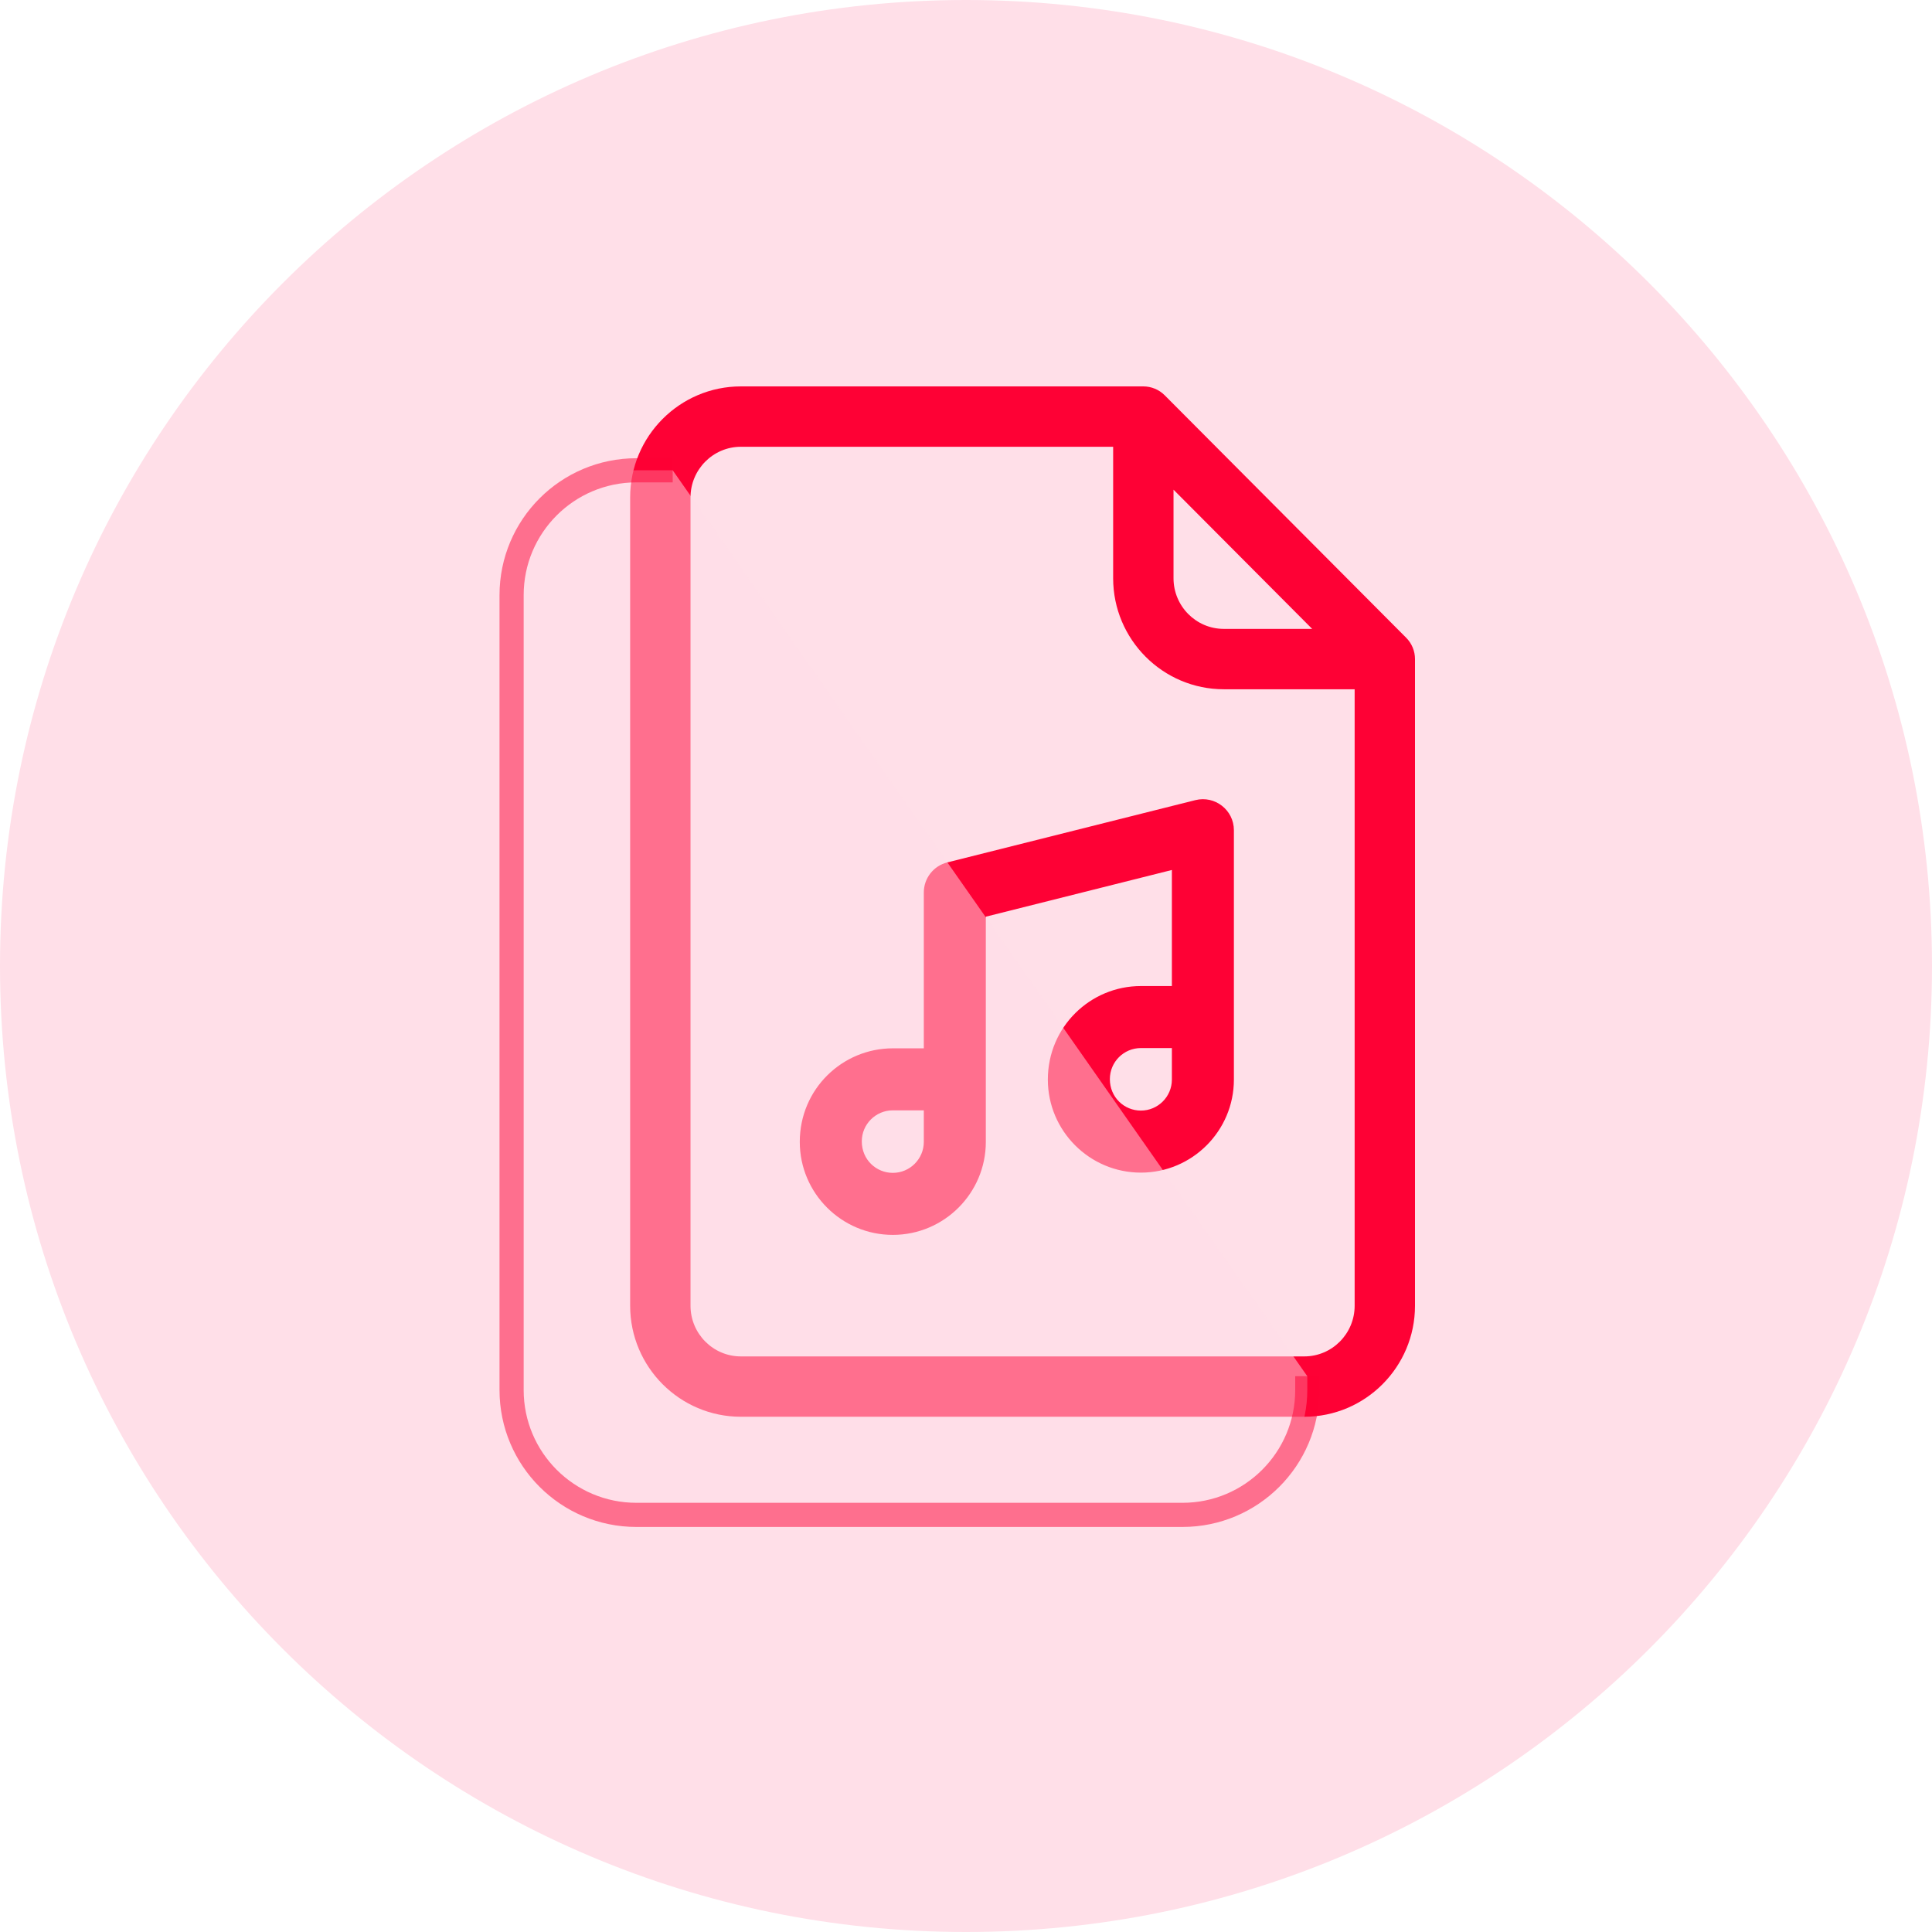 <svg xmlns="http://www.w3.org/2000/svg" width="80" height="80" viewBox="0 0 80 80" fill="none">
<path d="M0 40C0 17.909 17.909 0 40 0C62.091 0 80 17.909 80 40C80 62.091 62.091 80 40 80C17.909 80 0 62.091 0 40Z" fill="#ffdfe8"/>
<g clip-path="url(#clip0_863_17602)">
<path d="M58.228 26.409L48.228 16.368C47.994 16.133 47.675 16 47.343 16H30.677C28.149 16 26.093 18.062 26.093 20.597V54.069C26.093 56.603 28.149 58.665 30.677 58.665H54.009C56.536 58.665 58.592 56.603 58.592 54.068V27.291C58.592 26.961 58.462 26.644 58.228 26.409ZM48.593 20.277L54.334 26.041H50.676C49.527 26.041 48.593 25.101 48.593 23.944V20.277ZM54.009 56.166H30.677C29.528 56.166 28.593 55.225 28.593 54.068V20.597C28.593 19.441 29.528 18.5 30.677 18.5H46.093V23.944C46.093 26.479 48.149 28.541 50.676 28.541H56.093V54.068C56.093 55.225 55.158 56.166 54.009 56.166Z" fill="#fe0135"/>
<path d="M49.496 33.132L39.224 35.711C38.653 35.854 38.253 36.367 38.253 36.956V43.409H36.969C34.877 43.409 33.117 45.096 33.117 47.282C33.117 49.406 34.845 51.134 36.969 51.134C39.093 51.134 40.821 49.406 40.821 47.282C40.821 46.36 40.821 38.89 40.821 37.958L48.525 36.024V40.83H47.241C45.149 40.83 43.389 42.517 43.389 44.703C43.389 46.827 45.117 48.556 47.241 48.556C49.365 48.556 51.093 46.827 51.093 44.703C51.093 44.54 51.093 34.697 51.093 34.378C51.093 33.542 50.306 32.929 49.496 33.132ZM38.253 47.282C38.253 47.99 37.677 48.566 36.969 48.566C36.287 48.566 35.685 48.025 35.685 47.261C35.685 46.553 36.261 45.977 36.969 45.977H38.253V47.282ZM48.525 44.703C48.525 45.411 47.949 45.987 47.241 45.987C46.56 45.987 45.957 45.446 45.957 44.682C45.957 43.974 46.533 43.398 47.241 43.398H48.525V44.703Z" fill="#fe0135"/>
<path opacity="0.5" d="M54.132 56.986L54.132 57.559C54.132 60.414 51.818 62.728 48.963 62.728L26.353 62.728C23.498 62.728 21.184 60.414 21.184 57.559L21.184 24.643C21.184 21.788 23.498 19.474 26.353 19.474L27.855 19.474" stroke="#fe0135" strokeWidth="2.584" fill="#ffdfe8"/>
</g>
<defs fill="#ffdfe8">
<clipPath id="clip0_863_17602" fill="#ffdfe8">
<rect width="48" height="48" fill="#b84444" transform="translate(16 16)"/>
</clipPath>
</defs>
</svg>